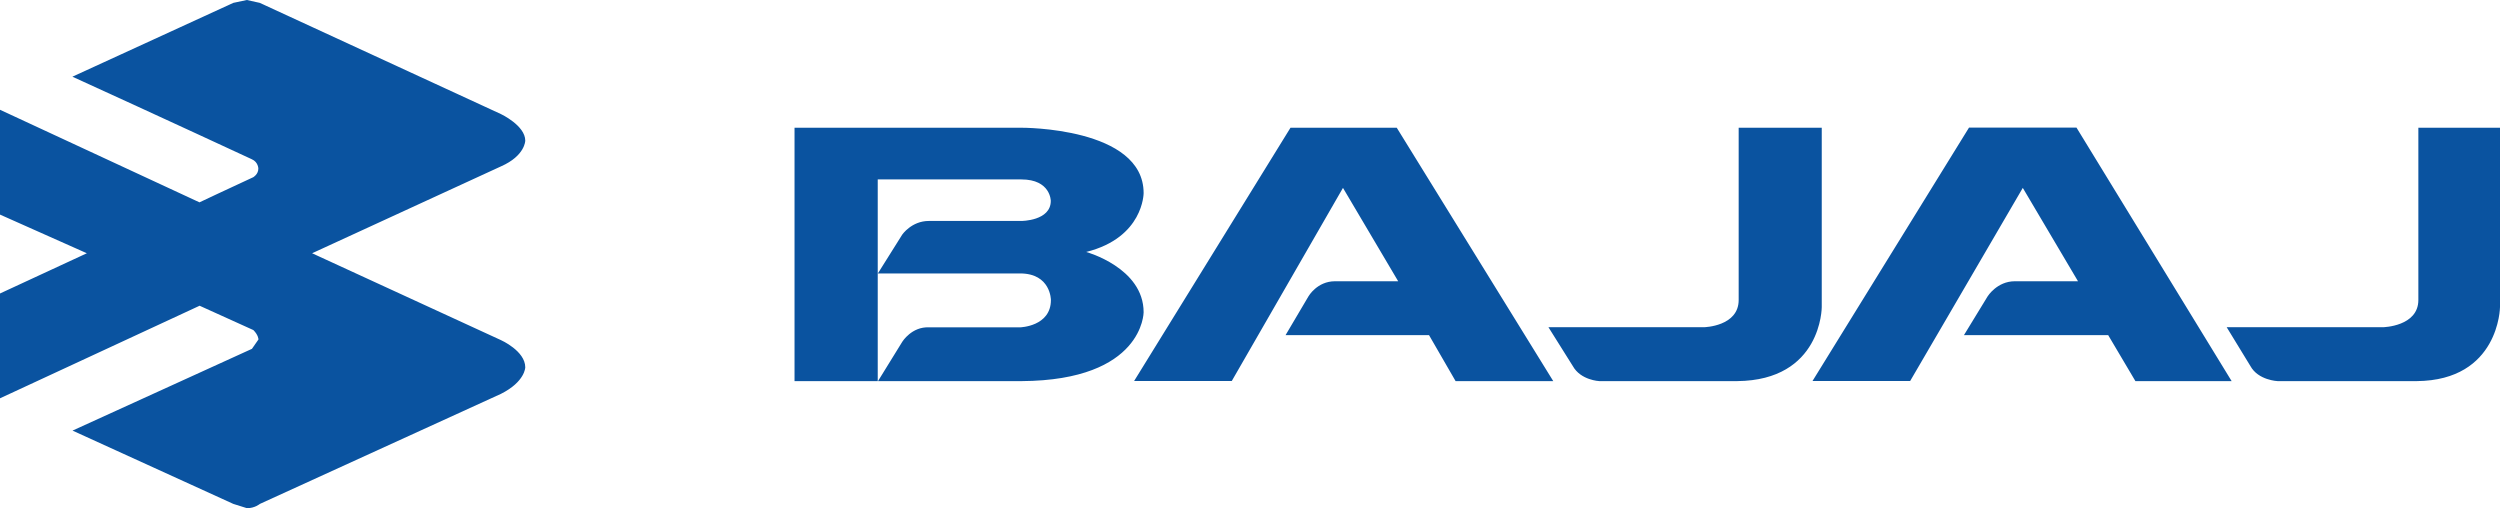 <?xml version="1.0" encoding="UTF-8" standalone="no"?><svg xml:space="preserve" style="enable-background:new 0 0 1920 390.3;" viewBox="0 0 1920 390.3" y="0px" x="0px" xmlns:xlink="http://www.w3.org/1999/xlink" xmlns="http://www.w3.org/2000/svg" id="Layer_1" version="1.1">
<style type="text/css">
	.st0{fill:#0A53A0;}
</style>
<path d="M1399.1,98.1v137.8c0,0,0,56.2-65,56.8h-105.8c0,0-14.3-0.6-20.4-11.6l-18.7-29.8h119.6c0,0,26.5-0.6,26.5-20.9
	V98.1H1399.1 M1072.7,98.1l120.2,194.6h-75l-20.4-35.3H987.3l17.6-29.8c0,0,6.6-11.6,20.4-11.6h48.5l-42.4-71.7l-85.4,148.3h-75
	L991.1,98.1H1072.7 M1594.8,98.1l119.1,194.6H1640l-20.9-35.3h-110.8l18.2-29.8c0,0,7.2-11.6,20.9-11.6h48.5l-42.4-71.7l-86.5,148.3
	h-75l120.2-194.6H1594.8 M1920,98.1v137.8c0,0-0.6,56.2-63.9,56.8h-106.9c0,0-14.9-0.6-20.9-11.6l-18.2-29.8h120.2
	c0,0,27-0.6,27-20.9V98.1H1920 M610.2,98.1v194.6h63.9V137.8h110.3c22.6,0,22.6,16.5,22.6,16.5c0,15.4-22.6,15.4-22.6,15.4h-71.1
	c-13.2,0-20.4,10.5-20.4,10.5L674.2,210h109.2c23.7,0,23.7,20.4,23.7,20.4c0,20.4-23.7,21-23.7,21h-70c-13.2-0.6-20.4,11-20.4,11
	l-18.7,30.3h110.3c93.7-0.6,93.7-52.9,93.7-52.9c0-34.2-44.1-46.3-44.1-46.3c44.1-11,44.1-45.2,44.1-45.2
	c0-50.7-93.7-50.2-93.7-50.2H610.2z M0,84.3l153.2,71.1c0,0,20.9-9.9,41.3-19.3c0,0,3.9-2.2,3.9-6.6c0,0,0-5-5-7.2
	c0,0-68.9-32-137.8-63.4L179.2,2.2L189.6,0l9.9,2.2l185.2,85.4c0,0,18.7,8.8,18.7,20.4c0,0,0,11.6-18.7,19.8l-145,66.7l145,66.7
	c0,0,18.7,8.3,18.7,20.9c0,0,0,11-18.7,20.4L199.6,387c0,0-3.9,3.3-9.9,3.3l-10.5-3.3L55.7,330.7l137.8-62.8l5-7.2
	c0,0,0-3.3-3.9-7.2l-41.3-18.7L0,305.9v-80.5l66.7-30.9L0,164.8V84.3" class="st0"></path>
</svg>
